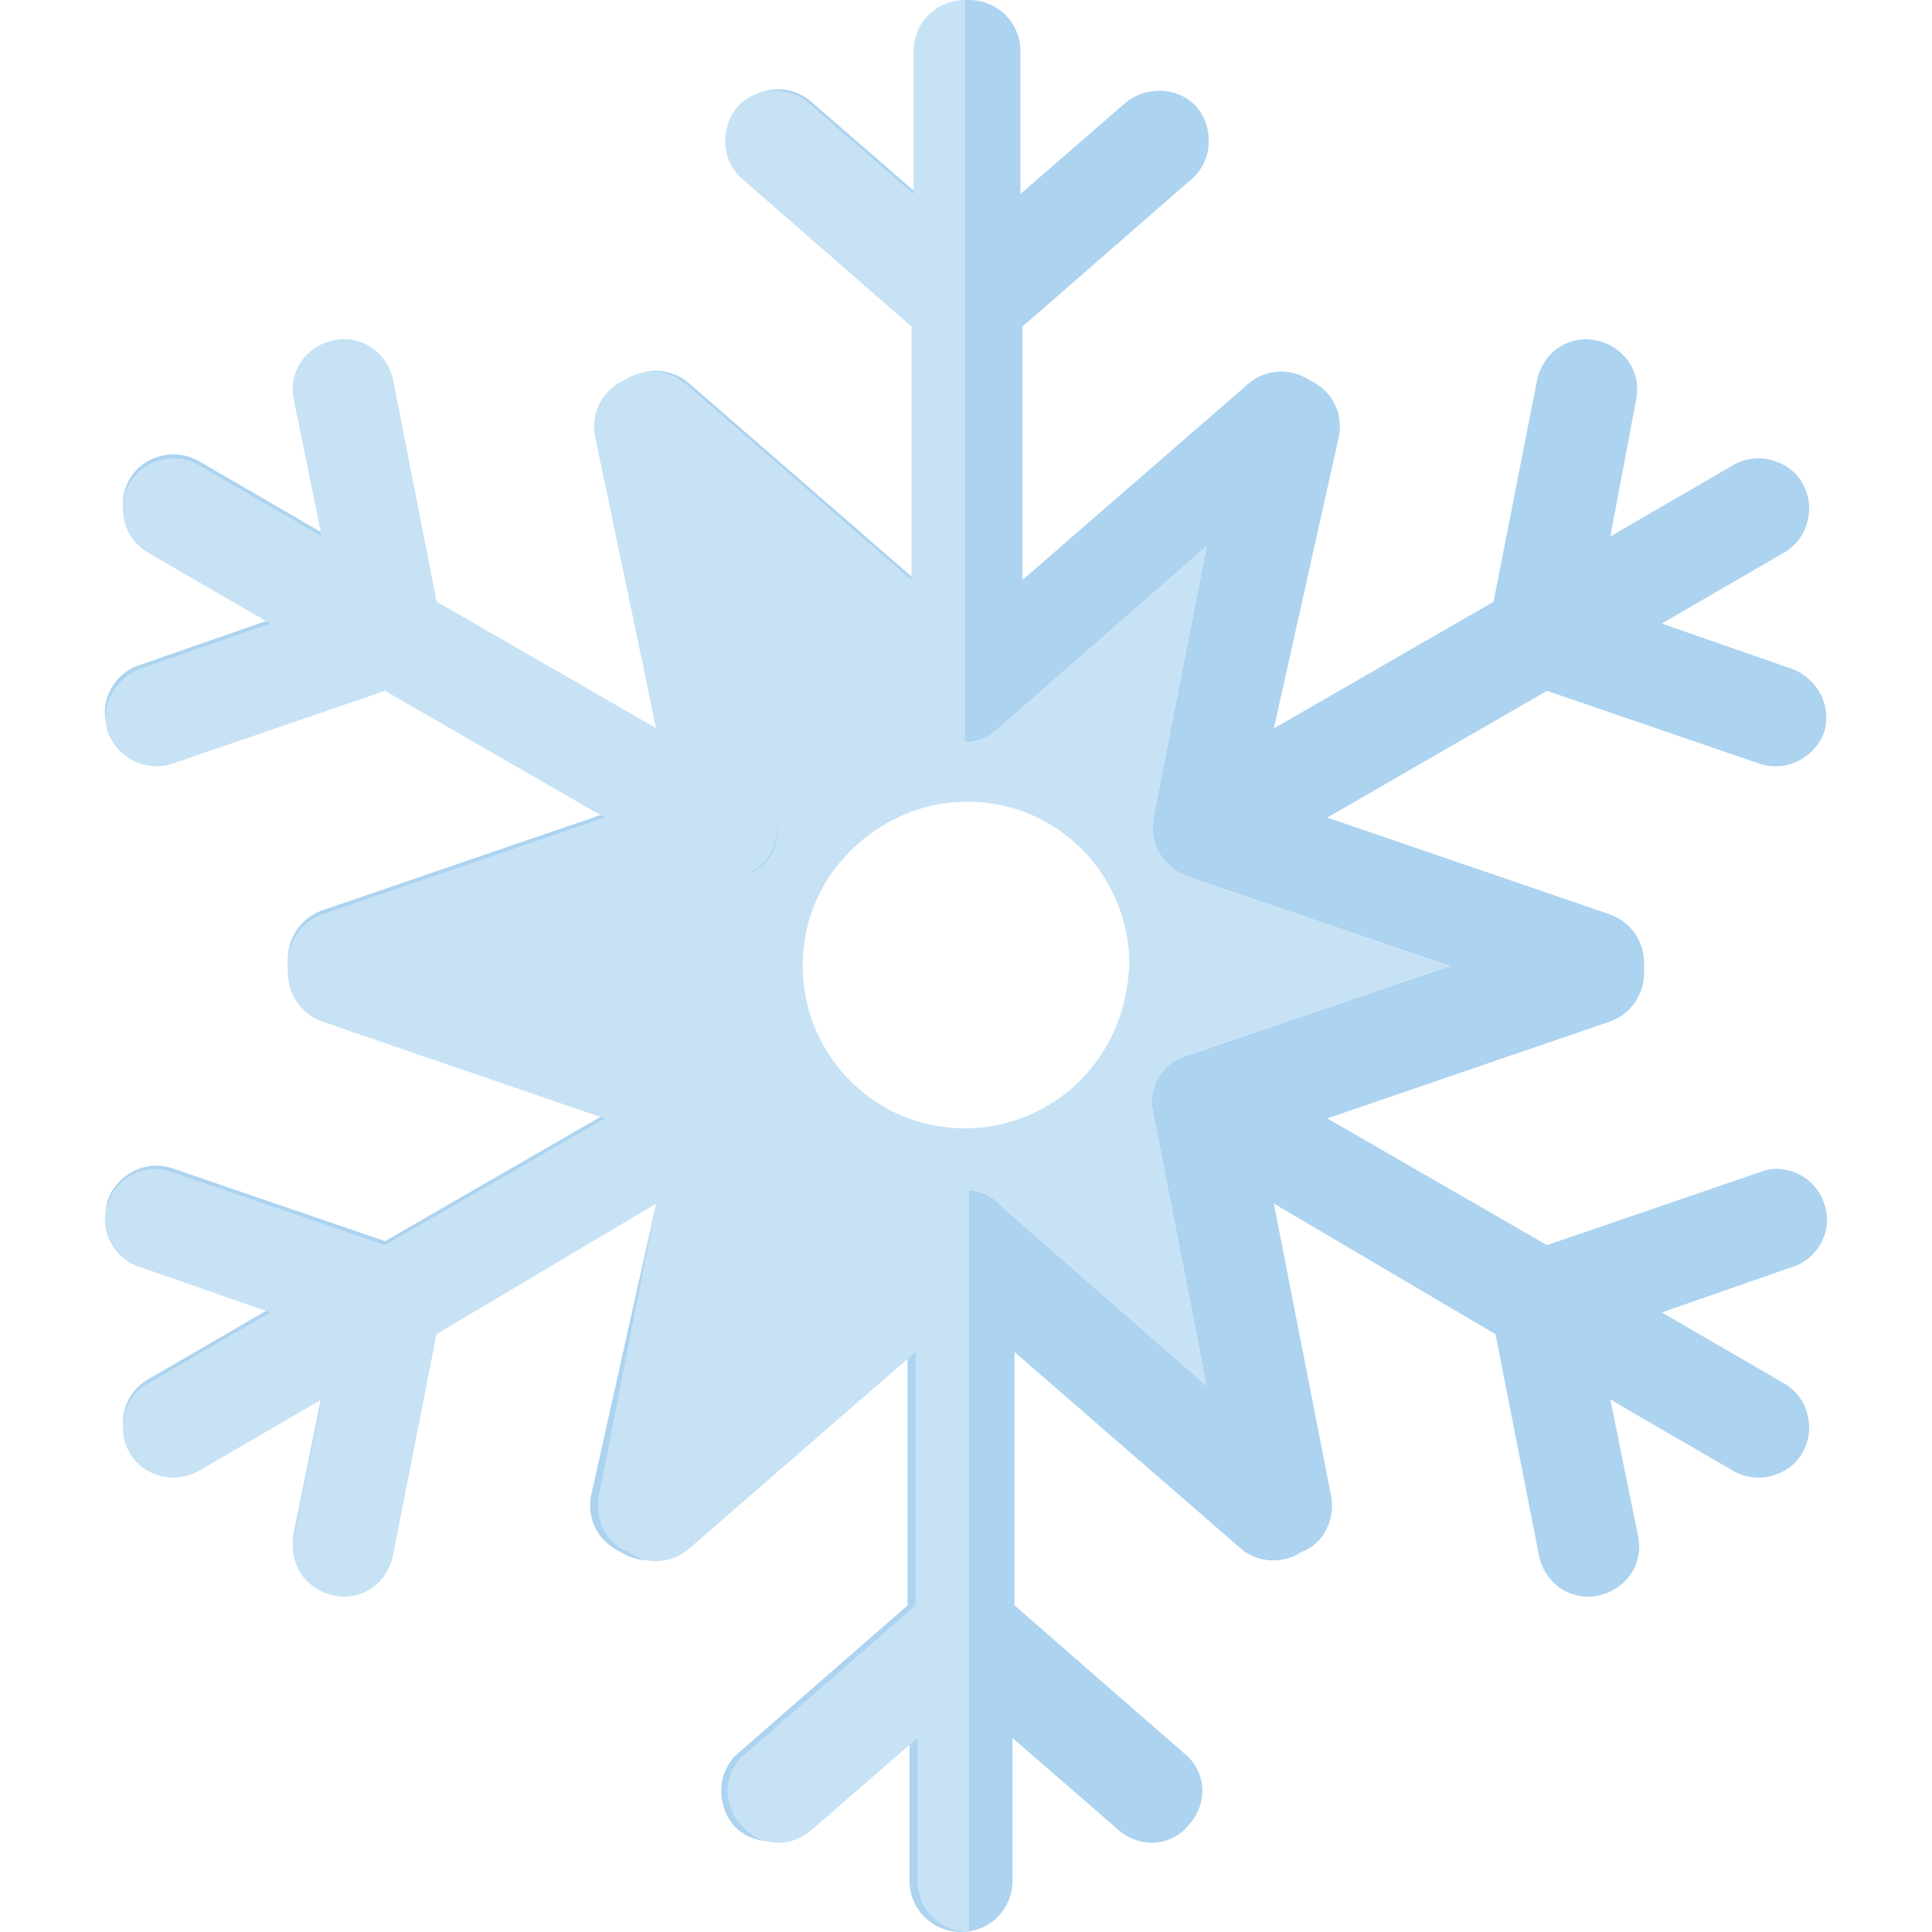 <?xml version="1.0" encoding="iso-8859-1"?>
<!-- Generator: Adobe Illustrator 19.0.0, SVG Export Plug-In . SVG Version: 6.00 Build 0)  -->
<svg version="1.1" id="Capa_1" xmlns="http://www.w3.org/2000/svg" xmlns:xlink="http://www.w3.org/1999/xlink" x="0px" y="0px"
	 viewBox="0 0 390.4 390.4" style="enable-background:new 0 0 390.4 390.4;" xml:space="preserve">
<path style="fill:#ACD3F0;" d="M146.2,110.4l10.8,55.2c1.2,5.2-2,10.4-7.2,11.6l-52.8,18l52.8,18c4.8,1.6,8,6.4,7.2,11.6L146.2,280
	l41.6-36.4c2-2,4.4-3.2,7.2-3.2s5.6,1.2,7.2,3.2l41.6,36.4L233,224.8c-1.2-5.2,2-10.4,7.2-11.6l52.8-18l-52.8-18
	c-4.8-1.6-8-6.4-7.2-11.6l10.8-55.2l-41.6,36.4c-2,2-4.4,3.2-7.2,3.2s-5.6-1.2-7.2-3.2L146.2,110.4z M59.4,80.8
	c-1.2-5.6,2.4-10.8,8-12c5.6-1.2,10.8,2.4,12,8l8.8,44.8l44.4,25.6L121,88c-0.8-4.8,1.6-9.6,6-11.2c3.6-2.8,8.8-2.4,12.4,0.8
	l45.6,39.6V66l-34.4-30c-4.4-3.6-4.8-10-0.8-14.4c3.6-4.4,10-4.8,14.4-0.8l21.2,18.4V10.4c0-5.6,4.4-10.4,10.4-10.4
	c5.6,0,10.4,4.4,10.4,10.4v28.8l21.2-18.4c4.4-3.6,10.8-3.2,14.4,0.8C245.4,26,245,32.4,241,36l-34.4,30v51.2l45.6-39.6
	c3.6-3.2,8.8-3.2,12.4-0.8c4.4,2,6.8,6.4,6,11.2l-13.2,59.2l44.4-25.6l8.8-44.8c1.2-5.6,6.4-9.2,12-8s9.2,6.4,8,12l-5.2,27.6
	L350.2,94c4.8-2.8,11.2-1.2,14,3.6s1.2,11.2-3.6,14L335.8,126l26.4,9.2c5.2,2,8,7.6,6.4,12.8c-2,5.2-7.6,8-12.8,6.4l-43.2-14.8
	l-44.4,25.6l57.2,19.6c4.4,1.6,7.2,6,6.8,10.8c0.4,4.8-2.4,9.2-6.8,10.8L268.2,226l44.4,25.6l43.2-14.8c5.2-2,11.2,1.2,12.8,6.4
	c2,5.2-1.2,11.2-6.4,12.8l-26.4,9.2l24.8,14.4c4.8,2.8,6.4,9.2,3.6,14s-9.2,6.4-14,3.6l-24.8-14.4l5.6,27.6c1.2,5.6-2.4,10.8-8,12
	s-10.8-2.4-12-8l-8.8-44.8l-44.8-26.4l11.6,59.2c0.8,4.8-1.6,9.6-6,11.2c-3.6,2.4-8.8,2.4-12.4-0.8L205,273.2v51.2l34.4,30
	c4.4,3.6,4.8,10,0.8,14.4c-3.6,4.4-10,4.8-14.4,0.8l-21.2-18.4V380c0,5.6-4.4,10.4-10.4,10.4c-5.6,0-10.4-4.4-10.4-10.4v-28.8
	l-21.2,18.4c-4.4,3.6-10.8,3.2-14.4-0.8c-3.6-4.4-3.2-10.8,0.8-14.4l34.4-30v-51.2l-45.6,39.6c-3.6,3.2-8.8,3.2-12.4,0.8
	c-4.4-2-6.8-6.4-6-11.2l13.2-59.2l-44.4,25.6l-8.8,44.8c-1.2,5.6-6.4,9.2-12,8s-9.2-6.4-8-12L65,282l-24.8,14.4
	c-4.8,2.8-11.2,1.2-14-3.6c-2.8-4.8-1.2-11.2,3.6-14l24.8-14.4l-26.4-9.2c-5.2-2-8-7.6-6.4-12.8c2-5.2,7.6-8,12.8-6.4l43.2,14.8
	l44.4-25.6L65,205.6c-4.4-1.6-7.2-6-6.8-10.8c-0.4-4.8,2.4-9.2,6.8-10.8l57.2-19.6l-44.4-25.6l-43.2,14.8c-5.2,2-11.2-1.2-12.8-6.4
	c-2-5.2,1.2-11.2,6.4-12.8l26.4-9.2l-24.8-14.4c-4.8-2.8-6.4-9.2-3.6-14s9.2-6.4,14-3.6L65,107.6L59.4,80.8z"/>
<g>
	<path style="fill:#C7E2F5;" d="M187.8,243.6L146.2,280l10.8-55.2c1.2-5.2-2-10.4-7.2-11.6l-52.8-18l52.8-18c4.8-1.6,8-6.4,7.2-11.6
		l-10.8-55.2l41.6,36.4c2,2,4.4,3.2,7.2,3.2V0c-5.6,0-10.4,4.4-10.4,10.4v28.8l-21.2-18.4c-4.4-3.6-10.8-3.2-14.4,0.8
		c-3.6,4.4-3.2,10.8,0.8,14.4l34.4,30v51.2l-45.6-39.6c-3.6-3.2-8.8-3.2-12.4-0.8c-4.4,2-6.8,6.4-6,11.2l12.4,59.2l-44.4-25.6
		l-8.8-44.8c-1.2-5.6-6.4-9.2-12-8s-9.2,6.4-8,12l5.6,27.6L40.2,94c-4.8-2.8-11.2-1.2-14,3.6s-1.2,11.2,3.6,14L54.6,126l-26.4,9.2
		c-5.2,2-8,7.6-6.4,12.8c2,5.2,7.6,8,12.8,6.4l43.2-14.8l44.4,25.6L65,184.8c-4.4,1.6-7.2,6-6.8,10.8c-0.4,4.8,2.4,9.2,6.8,10.8
		l57.2,19.6l-44.4,25.6l-43.2-14.8c-5.2-2-11.2,1.2-12.8,6.4c-2,5.2,1.2,11.2,6.4,12.8l26.4,9.2l-24.8,14.4c-4.8,2.8-6.4,9.2-3.6,14
		s9.2,6.4,14,3.6L65,282.8l-5.6,27.6c-1.2,5.6,2.4,10.8,8,12s10.8-2.4,12-8l8.8-44.8l44.4-26.4L121,302.4c-0.8,4.8,1.6,9.6,6,11.2
		c3.6,2.8,8.8,2.4,12.4-0.8l45.6-39.6v51.2l-34.4,30c-4.4,3.6-4.8,10-0.8,14.4c3.6,4.4,10,4.8,14.4,0.8l21.2-18.4V380
		c0,5.6,4.4,10.4,10.4,10.4v-150C192.2,240.4,189.4,241.6,187.8,243.6z"/>
	<path style="fill:#C7E2F5;" d="M243.8,110.4l-41.6,36.4c-2,2-4.4,3.2-7.2,3.2s-5.6-1.2-7.2-3.2l-41.6-36.4l10.8,55.2
		c1.2,5.2-2,10.4-7.2,11.6l-52.8,18l52.8,18c4.8,1.6,8,6.4,7.2,11.6L146.2,280l41.6-36.4c2-2,4.4-3.2,7.2-3.2s5.6,1.2,7.2,3.2
		l41.6,36.4L233,224.8c-1.2-5.2,2-10.4,7.2-11.6l52.8-18l-52.8-18c-4.8-1.6-8-6.4-7.2-11.6L243.8,110.4z M218.2,218.4
		c-6,6-14.4,9.6-23.2,9.6c-9.2,0-17.2-3.6-23.2-9.6s-9.6-14.4-9.6-23.2c0-9.2,3.6-17.2,9.6-23.2l0.8-0.8c6-5.6,14-9.2,22.8-9.2
		c9.2,0,17.2,3.6,23.2,9.6s9.6,14.4,9.6,23.2C227.8,204.4,224.2,212.4,218.2,218.4L218.2,218.4L218.2,218.4z"/>
</g>
<g>
</g>
<g>
</g>
<g>
</g>
<g>
</g>
<g>
</g>
<g>
</g>
<g>
</g>
<g>
</g>
<g>
</g>
<g>
</g>
<g>
</g>
<g>
</g>
<g>
</g>
<g>
</g>
<g>
</g>
</svg>
